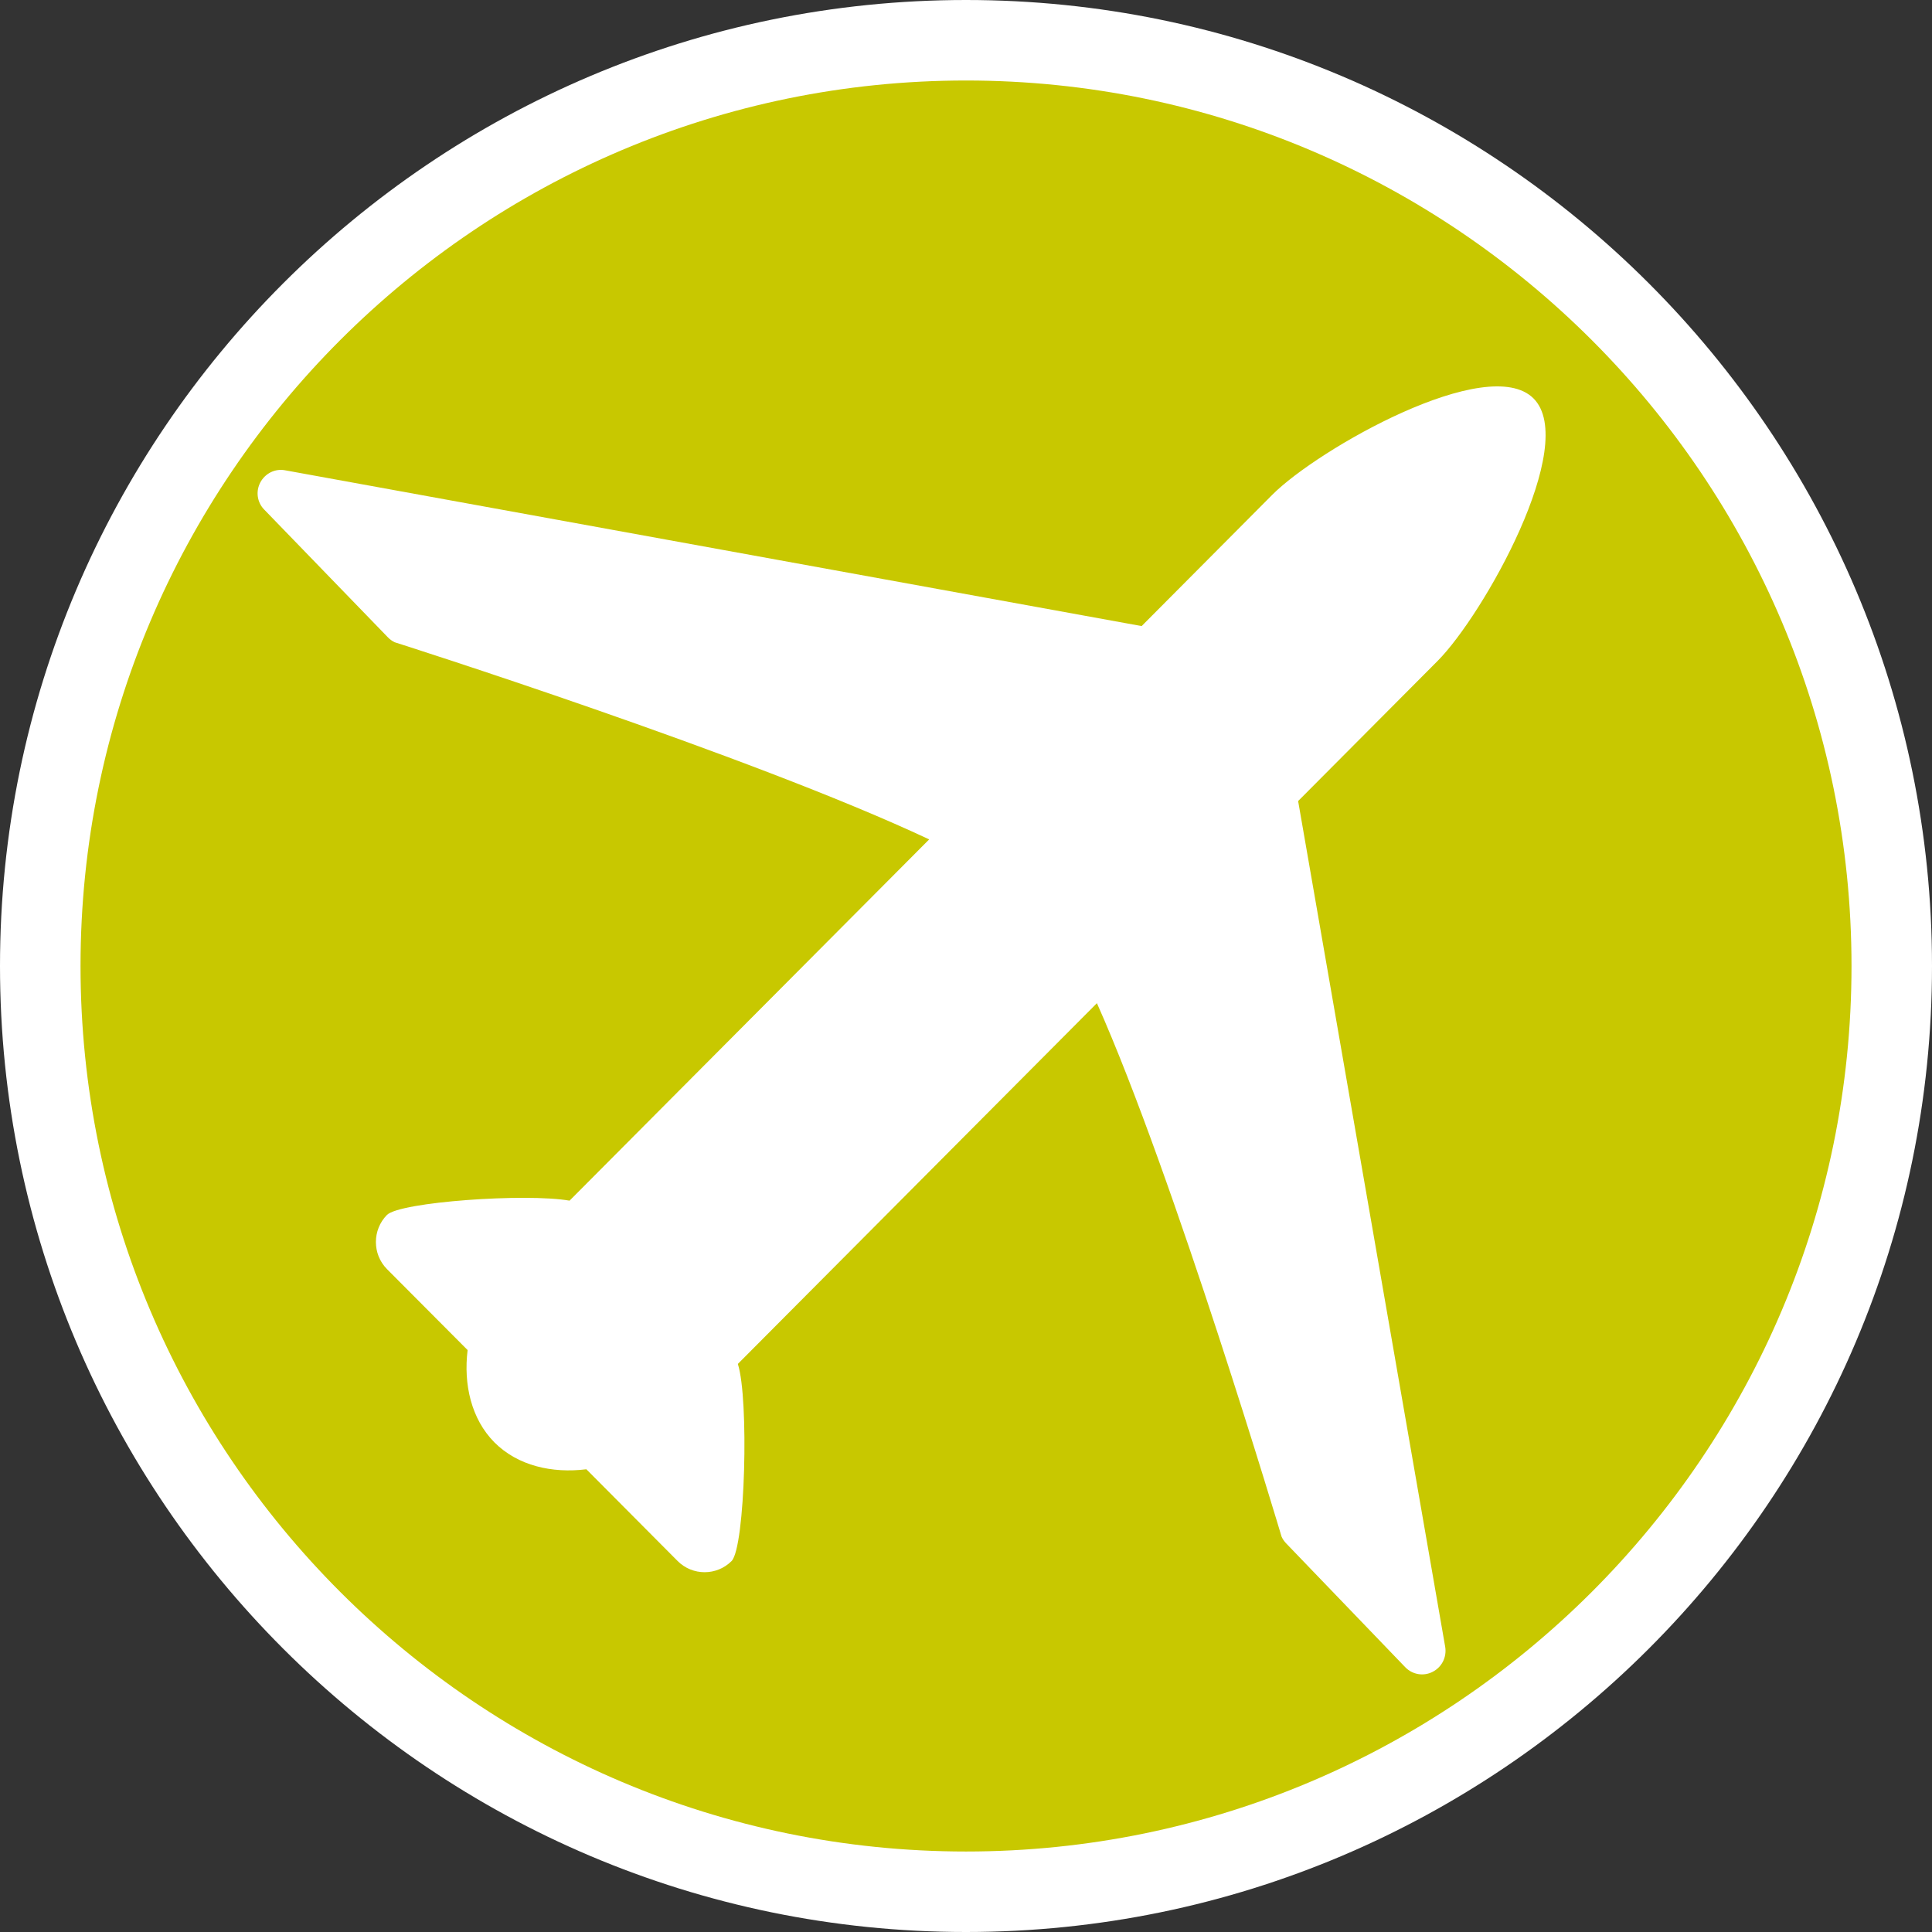 <?xml version="1.0" encoding="utf-8"?>
<!-- Generator: Adobe Illustrator 16.0.0, SVG Export Plug-In . SVG Version: 6.00 Build 0)  -->
<!DOCTYPE svg PUBLIC "-//W3C//DTD SVG 1.1//EN" "http://www.w3.org/Graphics/SVG/1.1/DTD/svg11.dtd">
<svg version="1.1" id="Calque_1" xmlns="http://www.w3.org/2000/svg" xmlns:xlink="http://www.w3.org/1999/xlink" x="0px" y="0px"
	 width="170.079px" height="170.079px" viewBox="0 0 170.079 170.079" enable-background="new 0 0 170.079 170.079"
	 xml:space="preserve">
<rect x="0" y="0" width="170.079" height="170.079" fill="#333333" stroke="none"/>
<g id="Calque_1_2_">
	<g id="Calque_1_1_">
		<g>
			<path fill="#FFFFFF" d="M85.04,0C38.15,0,0,38.148,0,85.039c0,46.896,38.15,85.04,85.037,85.04
				c46.893,0,85.042-38.146,85.042-85.04C170.083,38.148,131.932,0,85.04,0z"/>
			<path fill="#C8C800" d="M85.04,7.087c-42.985,0-77.951,34.971-77.951,77.952c0,42.986,34.968,77.954,77.951,77.954
				c42.984,0,77.953-34.969,77.953-77.954C162.993,42.058,128.022,7.087,85.04,7.087z"/>
		</g>
	</g>
</g>
<path fill="#FFFFFF" d="M114.278,70.518l12.28-12.336c4.03-4.049,12.468-19.057,8.444-23.105
	c-4.023-4.033-18.977,4.445-22.996,8.477l-11.504,11.561L25.107,41.402c-0.882-0.173-1.764,0.271-2.186,1.06
	c-0.425,0.792-0.287,1.773,0.345,2.405l10.879,11.236c0.171,0.182,0.377,0.326,0.597,0.435c0,0,31.227,9.913,47.056,17.356
	l-31.659,31.802c-3.834-0.67-14.931,0.111-16.076,1.259c-1.287,1.305-1.304,3.439,0,4.764l7.102,7.131
	c-0.37,3.009,0.314,6.062,2.363,8.129c2.063,2.063,5.083,2.738,8.09,2.364l8.037,8.079c1.307,1.311,3.441,1.309,4.748,0
	c1.205-1.219,1.542-14.328,0.55-17.352l31.611-31.759c6.816,15.274,16.255,46.962,16.255,46.962
	c0.096,0.218,0.237,0.422,0.403,0.593l10.482,10.899c0.633,0.661,1.617,0.824,2.418,0.409c0.805-0.409,1.25-1.293,1.103-2.192
	L114.278,70.518z"/>
</svg>
